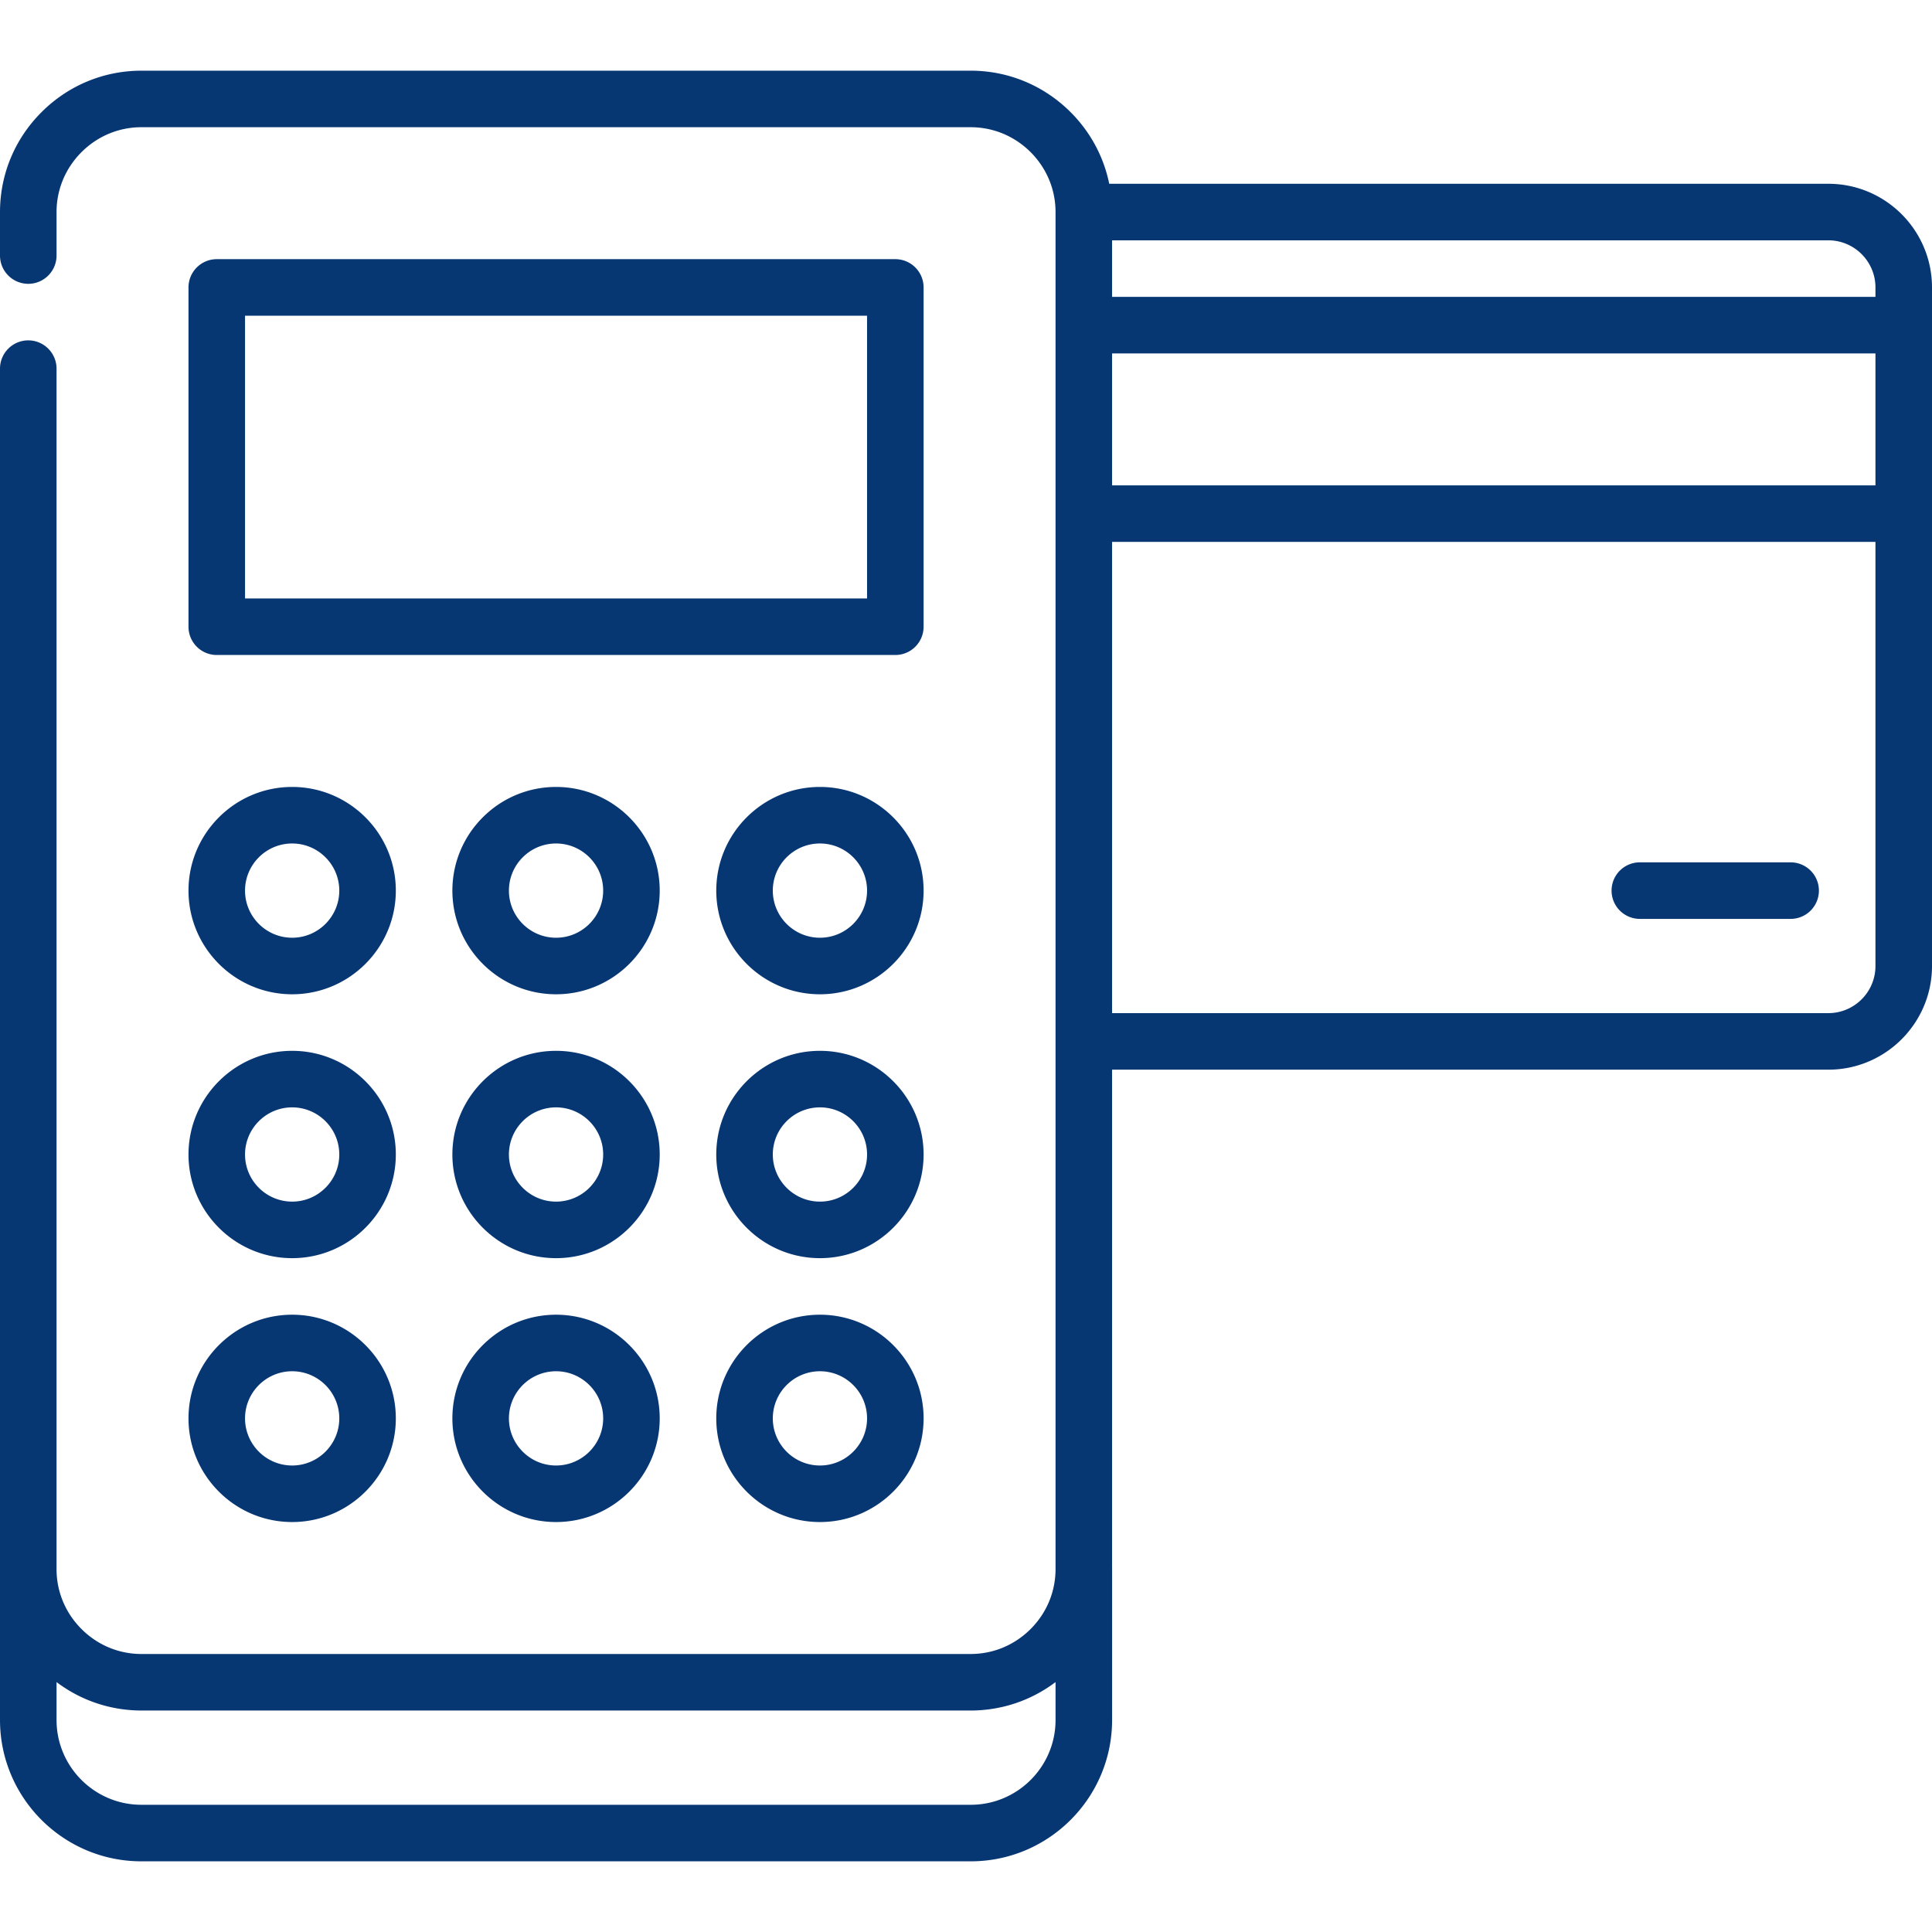 <svg xmlns="http://www.w3.org/2000/svg" xmlns:xlink="http://www.w3.org/1999/xlink" width="512" height="512" x="0" y="0" viewBox="0 0 512 512" style="enable-background:new 0 0 512 512" xml:space="preserve" class=""><g><path d="M237.27 68.682H57.445a7.493 7.493 0 0 0-7.493 7.493v89.913a7.493 7.493 0 0 0 7.493 7.493H237.27a7.493 7.493 0 0 0 7.493-7.493V76.175a7.493 7.493 0 0 0-7.493-7.493zm-7.492 89.913H64.938V83.668h164.84v74.927z" fill="#073773" opacity="1" data-original="#000000" class=""></path><path d="m484.527 48.703-.02.001H293.956c-1.452-7.138-4.961-13.703-10.232-18.974-7.083-7.083-16.484-10.989-26.474-10.999H37.464c-9.99.01-19.391 3.916-26.464 10.999C3.916 36.803.01 46.204 0 56.194v11.529a7.496 7.496 0 0 0 7.493 7.493c4.126 0 7.493-3.357 7.493-7.493V56.194c0-5.965 2.348-11.599 6.614-15.876 4.266-4.256 9.9-6.603 15.865-6.603H257.25c5.964 0 11.599 2.348 15.875 6.603 4.256 4.276 6.604 9.91 6.604 15.876v359.65c0 5.964-2.348 11.598-6.604 15.865-4.276 4.266-9.91 6.614-15.875 6.614H37.464c-5.964 0-11.599-2.349-15.865-6.614-4.266-4.266-6.614-9.9-6.614-15.865V97.693c0-4.126-3.367-7.493-7.493-7.493C3.357 90.2 0 93.567 0 97.693V455.806c0 20.658 16.806 37.464 37.464 37.464h219.79c20.658 0 37.464-16.806 37.464-37.464v-39.963c0-.026-.004-.052-.004-.077V283.474h189.775l.038.002c15.149 0 27.473-12.325 27.473-27.473V76.175c0-15.148-12.324-27.472-27.473-27.472zM279.732 455.807c0 12.394-10.083 22.478-22.478 22.478H37.464c-12.395 0-22.478-10.084-22.478-22.478v-10.035c6.452 4.871 14.264 7.52 22.478 7.537H257.25c8.214-.017 16.025-2.665 22.482-7.536v10.034zm217.283-199.804c0 6.879-5.592 12.477-12.468 12.487l-.02-.001H294.713V143.611h202.301v112.392zm0-127.376H294.713V93.66h202.301v34.967zm0-49.954H294.713V63.688H484.536c6.881.005 12.478 5.605 12.478 12.487v2.498z" fill="#073773" opacity="1" data-original="#000000" class=""></path><path d="M474.536 228.529h-39.961a7.493 7.493 0 1 0 0 14.986h39.961a7.493 7.493 0 1 0 0-14.986zM217.291 208.548c-15.149 0-27.473 12.325-27.473 27.473s12.324 27.473 27.473 27.473c15.148 0 27.473-12.325 27.473-27.473s-12.325-27.473-27.473-27.473zm0 39.961c-6.886 0-12.488-5.602-12.488-12.488 0-6.886 5.602-12.488 12.488-12.488s12.488 5.602 12.488 12.488-5.602 12.488-12.488 12.488zM147.358 208.548c-15.149 0-27.473 12.325-27.473 27.473s12.324 27.473 27.473 27.473 27.473-12.325 27.473-27.473-12.324-27.473-27.473-27.473zm0 39.961c-6.886 0-12.488-5.602-12.488-12.488 0-6.886 5.602-12.488 12.488-12.488 6.886 0 12.488 5.602 12.488 12.488s-5.602 12.488-12.488 12.488zM77.425 208.548c-15.149 0-27.473 12.325-27.473 27.473s12.324 27.473 27.473 27.473 27.473-12.325 27.473-27.473-12.324-27.473-27.473-27.473zm0 39.961c-6.886 0-12.488-5.602-12.488-12.488 0-6.885 5.602-12.488 12.488-12.488s12.488 5.602 12.488 12.488c0 6.887-5.602 12.488-12.488 12.488zM217.291 278.48c-15.149 0-27.473 12.325-27.473 27.473s12.324 27.473 27.473 27.473c15.148 0 27.473-12.325 27.473-27.473s-12.325-27.473-27.473-27.473zm0 39.961c-6.886 0-12.488-5.602-12.488-12.488s5.602-12.488 12.488-12.488 12.488 5.602 12.488 12.488-5.602 12.488-12.488 12.488zM147.358 278.48c-15.149 0-27.473 12.325-27.473 27.473s12.324 27.473 27.473 27.473 27.473-12.325 27.473-27.473-12.324-27.473-27.473-27.473zm0 39.961c-6.886 0-12.488-5.602-12.488-12.488s5.602-12.488 12.488-12.488c6.886 0 12.488 5.602 12.488 12.488s-5.602 12.488-12.488 12.488zM77.425 278.48c-15.149 0-27.473 12.325-27.473 27.473s12.324 27.473 27.473 27.473 27.473-12.325 27.473-27.473-12.324-27.473-27.473-27.473zm0 39.961c-6.886 0-12.488-5.602-12.488-12.488 0-6.885 5.602-12.488 12.488-12.488s12.488 5.602 12.488 12.488-5.602 12.488-12.488 12.488zM217.291 348.412c-15.149 0-27.473 12.325-27.473 27.473s12.324 27.473 27.473 27.473c15.148 0 27.473-12.325 27.473-27.473s-12.325-27.473-27.473-27.473zm0 39.961c-6.886 0-12.488-5.602-12.488-12.488 0-6.886 5.602-12.488 12.488-12.488s12.488 5.602 12.488 12.488c0 6.887-5.602 12.488-12.488 12.488zM147.358 348.412c-15.149 0-27.473 12.325-27.473 27.473s12.324 27.473 27.473 27.473 27.473-12.325 27.473-27.473-12.324-27.473-27.473-27.473zm0 39.961c-6.886 0-12.488-5.602-12.488-12.488 0-6.886 5.602-12.488 12.488-12.488 6.886 0 12.488 5.602 12.488 12.488 0 6.887-5.602 12.488-12.488 12.488zM77.425 348.412c-15.149 0-27.473 12.325-27.473 27.473s12.324 27.473 27.473 27.473 27.473-12.325 27.473-27.473-12.324-27.473-27.473-27.473zm0 39.961c-6.886 0-12.488-5.602-12.488-12.488 0-6.885 5.602-12.488 12.488-12.488s12.488 5.602 12.488 12.488c0 6.887-5.602 12.488-12.488 12.488z" fill="#073773" opacity="1" data-original="#000000" class=""></path></g></svg>